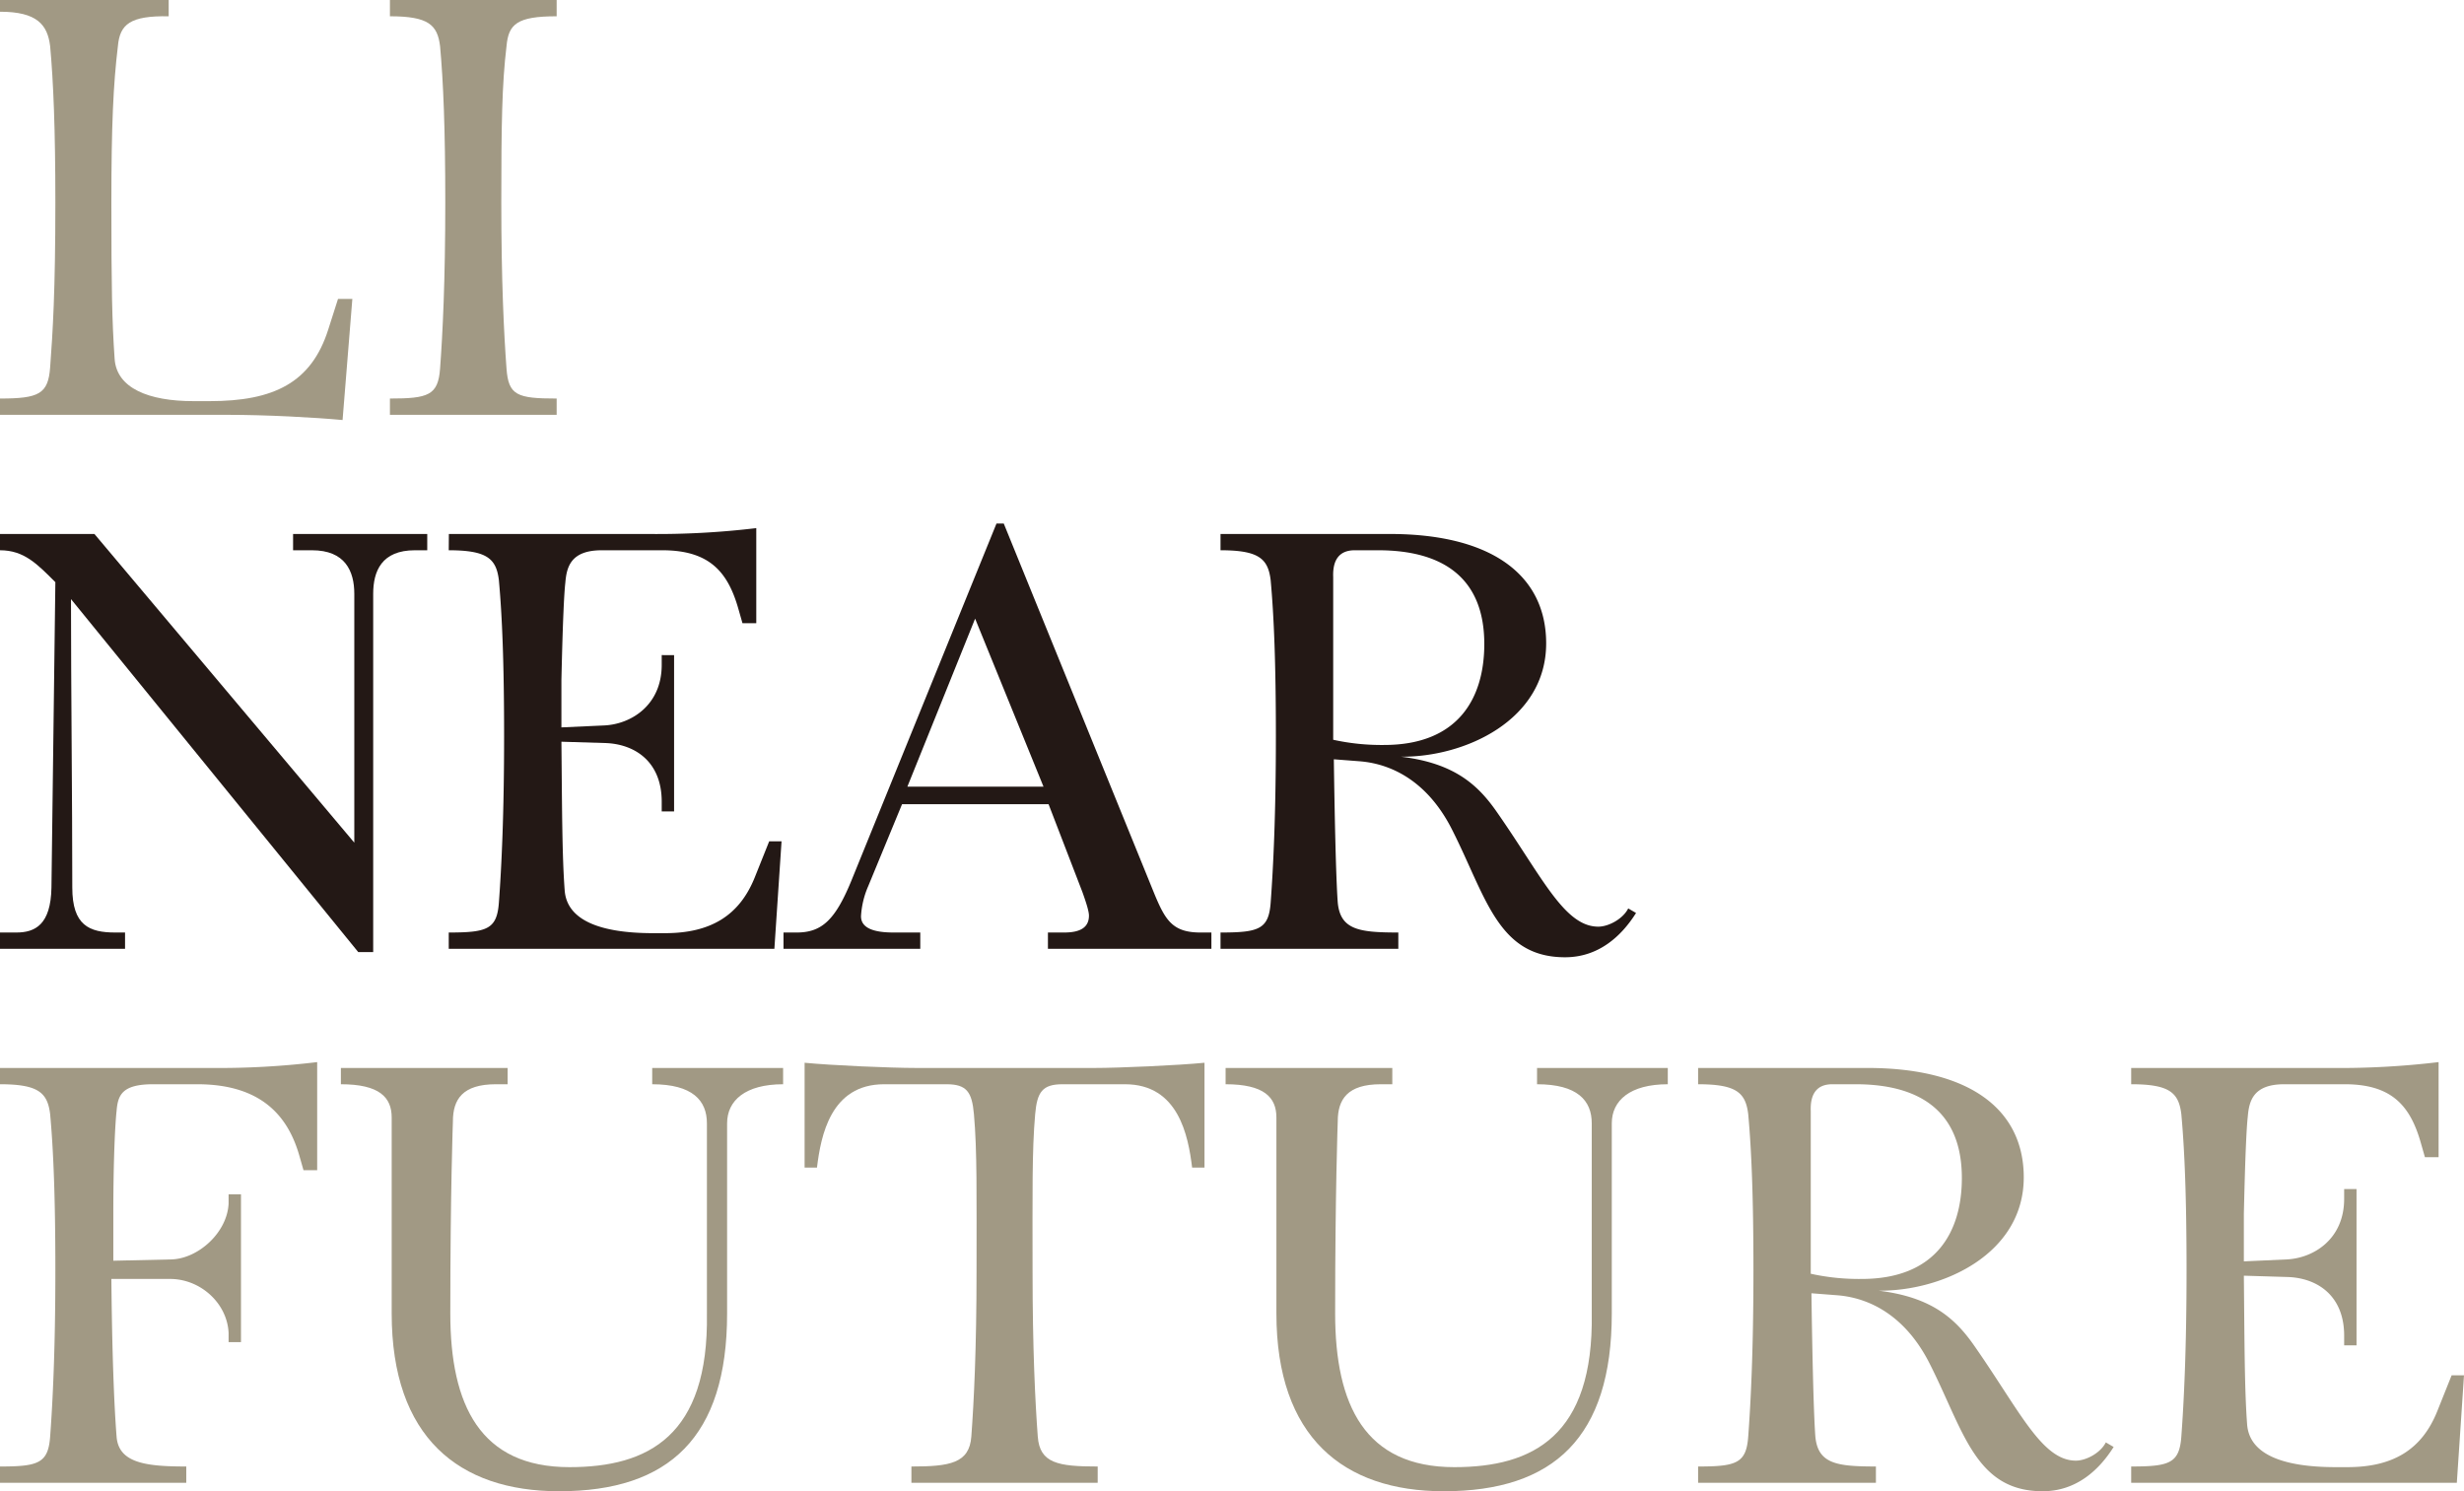 <svg xmlns="http://www.w3.org/2000/svg" width="756.65" height="458" viewBox="0 0 756.65 458"><defs><style>.cls-1{fill:#a19984;}.cls-2{fill:#231815;}</style></defs><g id="レイヤー_2" data-name="レイヤー 2"><g id="デザイン-1"><path class="cls-1" d="M51.8,0V5c-11.8-.2-15,2.4-15.6,9.2-1.4,11.6-2,24.2-2,48,0,26.2.2,36.4,1,48,.6,9,10.4,13,24.2,13h5c19.6,0,31.2-5.6,36.4-22l3-9.4h4.4l-3,37.2c-8.6-.8-23.2-1.6-35.6-1.6H0v-5c12,0,14.8-1.4,15.4-9.6C16.2,102,17,89.6,17,62.2c0-22.6-.6-37-1.6-48C14.6,7.6,11.4,3.6,0,3.6V0Z"/><path class="cls-1" d="M170.94,0V5c-12.2,0-14.8,2.4-15.4,9.2-1.4,11.6-1.6,24.2-1.6,48,0,24,.8,40.2,1.6,51,.6,8.2,3.2,9.2,15.4,9.2v5h-51.2v-5c11.8,0,14.8-1,15.4-9.2.8-10.8,1.6-27,1.6-51,0-22.6-.6-37-1.6-48-.8-6.6-3.6-9.2-15.4-9.2V0Z"/><path class="cls-2" d="M131.2,164v5h-3.8c-10.2,0-12.8,6.4-12.8,13.4v110H110L21.8,184c0,27.2.4,61.6.4,88.6,0,11.6,5.2,13.8,13.2,13.8h3v5H0v-5H5c5.8,0,10.6-2.4,10.8-13.8L17,178.8c-5.6-5.6-9.6-9.8-17-9.8v-5H29l79.8,94.8V182.4c0-7-2.8-13.4-13-13.4H90v-5Z"/><path class="cls-2" d="M137.84,164h61.4a255.33,255.33,0,0,0,33-1.8v29.2H228l-1.2-4.2c-3.2-11.4-8.8-18.2-23.4-18.2h-18.6c-9.6,0-10.8,5.2-11.2,10-.4,3.6-.8,12.4-1.2,29.8v14.6l13.2-.6c8.2-.4,17.6-6.2,17.6-18.6v-3H207v48h-3.8v-3c0-12.4-8.4-17.8-17.6-18l-13.2-.4c.2,20,.2,35,1,45.6.6,8.8,10,13.2,27.2,13.2h3.6c13.8,0,22.8-5.2,27.6-17.2l4.4-11H240l-2.2,33h-100v-5c11.8,0,14.8-1,15.4-9.2.8-10.8,1.6-27,1.6-51,0-22.6-.6-37-1.6-48-.8-6.6-3.6-9.2-15.4-9.2Z"/><path class="cls-2" d="M308.24,160.8l46.2,113.6c3.4,8.2,5.6,12,14.2,12H372v5h-50.2v-5h5c5,0,7.6-1.6,7.6-5.2,0-1.4-1-4.4-2-7.2L322,247H277l-10.4,25.2a26.79,26.79,0,0,0-2.2,9.2c0,3.6,3.8,5,10,5h8.2v5h-42v-5h4c7.8,0,12-3.8,17.2-16.8L306,160.8Zm-8.8,29.2-20.8,51.6h41.8Z"/><path class="cls-2" d="M374.8,164h52c31.2,0,48,12.6,48,33.6,0,23.6-25,35-44.6,34.8,16.6,2,23.8,8.8,29.6,17.2,13.8,19.8,20.6,35,31,35,3.2,0,7.6-2.4,9.2-5.6l2.4,1.4c-4.4,7-11.4,13.6-21.8,13.6-20.6,0-24.2-18.4-34.6-39-7.2-14.4-18-20.4-28.6-21.2l-7.8-.6c.2,14.6.6,35.8,1.2,44,.8,8.4,6.6,9.2,18.6,9.2v5H374.8v-5c11.8,0,14.8-1,15.4-9.2.8-10.8,1.6-27,1.6-51,0-22.6-.6-37-1.6-48-.8-6.6-3.6-9.2-15.4-9.2Zm34.6,63.2a68.89,68.89,0,0,0,15.6,1.6c23,0,30.8-14.6,30.8-31,0-20.4-12.8-28.8-32.6-28.8H416c-4.6,0-6.8,2.8-6.6,8.2Z"/><path class="cls-1" d="M0,328H65a251.88,251.88,0,0,0,32.4-1.8v33.2H93.2L92,355.2C88.8,343.8,81.2,333,60.6,333H47c-9.6,0-10.8,3.4-11.2,8.2-.4,3.6-1,14.2-1,31.6v14.4l17.8-.4c8.2-.2,17.2-8.2,17.6-17.2v-2.8H74v45.4H70.2v-2.8c-.4-9-8.4-16.4-17.6-16.6H34.2c.2,21.6.8,38.4,1.6,48.4.6,8.2,9.2,9.2,21.4,9.2v5H0v-5c11.8,0,14.8-1,15.4-9.2.8-10.8,1.6-27,1.6-51,0-22.6-.6-37-1.6-48-.8-6.6-3.6-9.2-15.4-9.2Z"/><path class="cls-1" d="M240.48,328v5c-11.6,0-17.2,5-17.2,12v58.4c0,38-17.8,54.6-51.6,54.6-30.8,0-51.4-16.6-51.4-54.6V343.2c0-6.2-3.8-10.2-15.6-10.2v-5h51.2v5h-3.6c-10.2,0-13.2,4.6-13.2,11.4,0,0-.8,21.6-.8,59,0,28.2,9.2,47.2,36.6,47.2,24.2,0,42.8-9.6,42.2-47.2V345c0-7-4.4-12-16.8-12v-5Z"/><path class="cls-1" d="M336.08,328c7.6,0,25.6-.8,33.8-1.6v32.2h-3.8c-1.2-9.8-4.2-25.6-20.6-25.6h-19.2c-6.2,0-7.8,2.4-8.4,9.2-1,11.2-.8,24.8-.8,48,0,24,.8,40.2,1.6,51,.6,8.2,6.2,9.2,18.4,9.2v5h-57.2v-5c11.8,0,17.8-1,18.4-9.2.8-10.8,1.6-27,1.6-51,0-23.2.2-36.8-.8-48-.6-6.8-2.2-9.2-8.4-9.2h-19.2c-16.4,0-19.4,15.8-20.6,25.6h-3.8V326.4c8.2.8,26.2,1.6,34.4,1.6Z"/><path class="cls-1" d="M512.15,328v5c-11.6,0-17.2,5-17.2,12v58.4c0,38-17.8,54.6-51.6,54.6-30.8,0-51.39-16.6-51.39-54.6V343.2c0-6.2-3.8-10.2-15.6-10.2v-5h51.19v5H424c-10.2,0-13.2,4.6-13.2,11.4,0,0-.8,21.6-.8,59,0,28.2,9.2,47.2,36.6,47.2,24.2,0,42.8-9.6,42.2-47.2V345c0-7-4.4-12-16.8-12v-5Z"/><path class="cls-1" d="M521.46,328h52c31.2,0,48,12.6,48,33.6,0,23.6-25,35-44.6,34.8,16.6,2,23.8,8.8,29.6,17.2,13.8,19.8,20.6,35,31,35,3.2,0,7.6-2.4,9.2-5.6l2.4,1.4c-4.4,7-11.4,13.6-21.8,13.6-20.6,0-24.2-18.4-34.6-39-7.2-14.4-18-20.4-28.6-21.2l-7.8-.6c.2,14.6.6,35.8,1.2,44,.8,8.4,6.6,9.2,18.6,9.2v5H521.46v-5c11.79,0,14.79-1,15.39-9.2.8-10.8,1.6-27,1.6-51,0-22.6-.6-37-1.6-48-.8-6.6-3.6-9.2-15.39-9.2Zm34.59,63.2a68.89,68.89,0,0,0,15.6,1.6c23,0,30.8-14.6,30.8-31,0-20.4-12.8-28.8-32.6-28.8h-7.2c-4.6,0-6.8,2.8-6.6,8.2Z"/><path class="cls-1" d="M654.45,328h61.4a255.33,255.33,0,0,0,33-1.8v29.2h-4.2l-1.2-4.2c-3.2-11.4-8.8-18.2-23.4-18.2h-18.6c-9.6,0-10.8,5.2-11.2,10-.4,3.6-.8,12.4-1.2,29.8v14.6l13.2-.6c8.2-.4,17.6-6.2,17.6-18.6v-3h3.8v48h-3.8v-3c0-12.4-8.4-17.8-17.6-18l-13.2-.4c.2,20,.2,35,1,45.6.6,8.8,10,13.2,27.2,13.2h3.6c13.8,0,22.8-5.2,27.6-17.2l4.4-11h3.8l-2.2,33h-100v-5c11.8,0,14.8-1,15.4-9.2.8-10.8,1.6-27,1.6-51,0-22.6-.6-37-1.6-48-.8-6.6-3.6-9.2-15.4-9.2Z"/></g></g></svg>